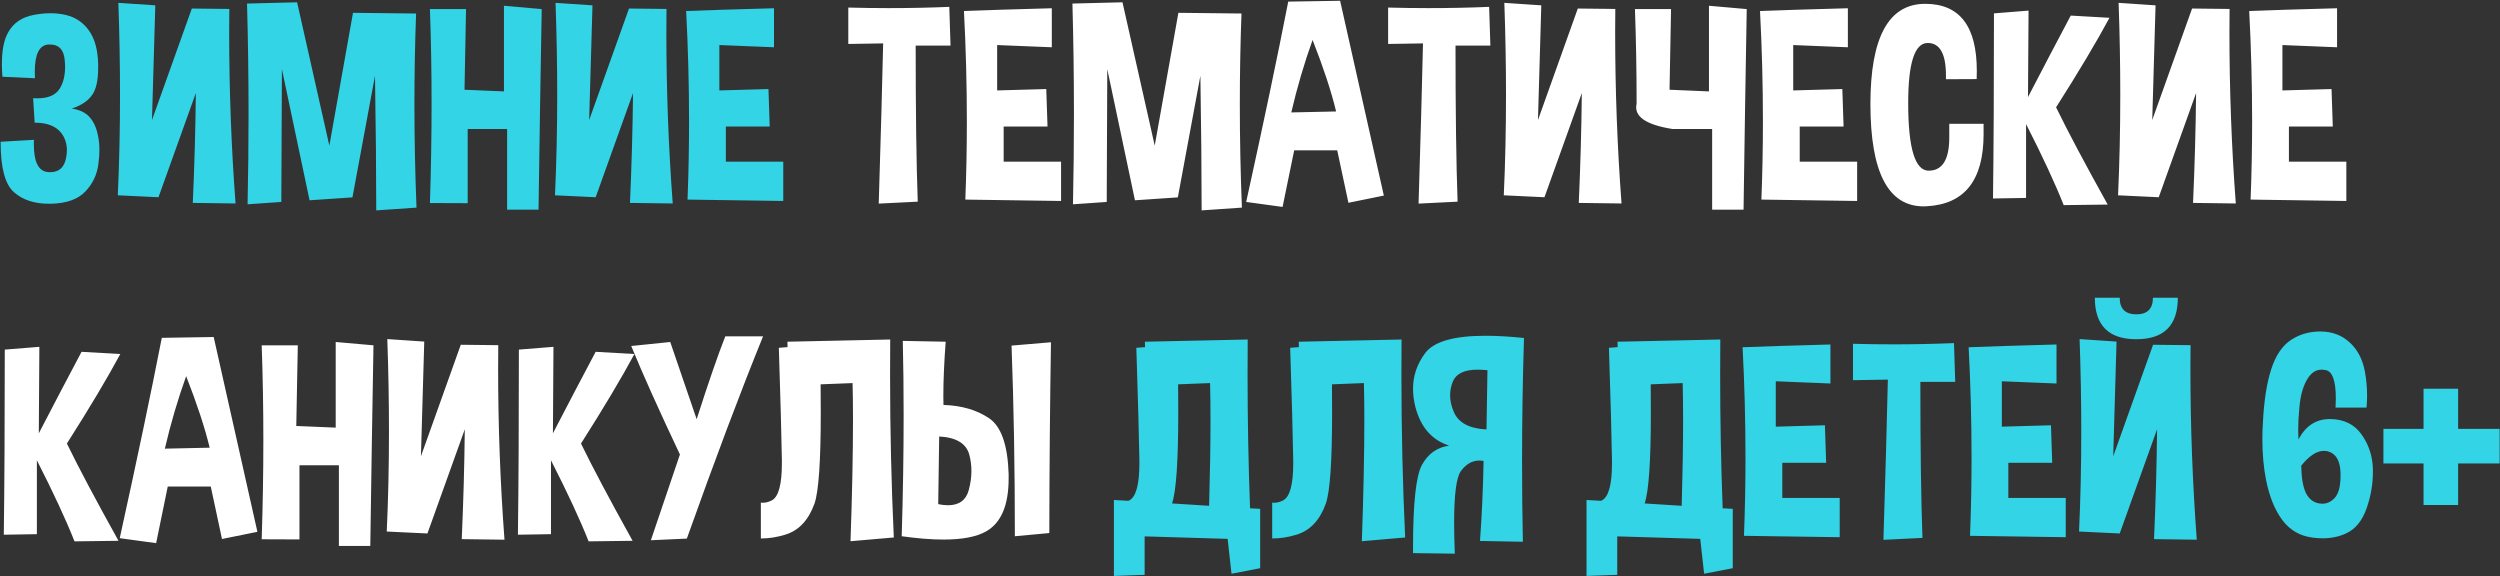 <?xml version="1.0" encoding="UTF-8"?> <svg xmlns="http://www.w3.org/2000/svg" width="2647" height="610" viewBox="0 0 2647 610" fill="none"><rect x="0" y="0" width="2647" height="610" fill="#333333" stroke="none"/><path d="M2.566 81.248C2.176 76.463 1.98 71.971 1.98 67.772C1.98 53.318 4.178 42.185 8.572 34.373C14.139 24.314 23.221 18.113 35.818 15.77C42.068 14.598 47.977 14.012 53.543 14.012C59.305 14.012 64.773 14.646 69.949 15.916C80.106 18.357 88.211 23.875 94.266 32.469C100.32 40.965 103.543 52.684 103.934 67.625V71.727C103.934 84.617 101.932 94.041 97.928 99.998C93.533 106.639 86.209 111.619 75.955 114.939C84.451 116.209 90.799 119.285 94.998 124.168C99.295 129.051 102.225 135.594 103.787 143.797C104.764 148.387 105.252 153.367 105.252 158.738C105.252 163.23 104.91 168.064 104.227 173.24C102.859 184.666 98.221 194.529 90.311 202.83C82.498 211.033 70.389 215.33 53.982 215.721H51.785C36.453 215.721 24.197 211.717 15.018 203.709C5.447 195.506 0.662 177.879 0.662 150.828V150.096L35.965 148.045C35.867 149.607 35.818 151.121 35.818 152.586C35.818 171.629 40.848 181.492 50.906 182.176C51.59 182.273 52.273 182.322 52.957 182.322C62.43 182.322 68.094 177.293 69.949 167.234C70.535 164.402 70.828 161.717 70.828 159.178C70.828 152.049 68.777 145.848 64.676 140.574C59.012 133.445 49.685 129.881 36.697 129.881L35.086 103.953C36.648 104.051 38.113 104.1 39.48 104.1C50.809 104.1 58.621 100.828 62.918 94.285C66.922 88.133 68.924 80.223 68.924 70.555C68.924 68.602 68.826 66.648 68.631 64.695C67.85 52.977 62.625 47.117 52.957 47.117H51.199C41.629 47.801 36.844 57.371 36.844 75.828C36.844 77.977 36.893 80.32 36.99 82.859L2.566 81.248ZM164.432 5.662C163.357 43.065 162.186 83.543 160.916 127.098L203.104 9.031L242.801 9.471C242.703 17.674 242.654 25.877 242.654 34.08C242.654 95.115 244.9 155.564 249.393 215.428L204.129 214.842C205.887 175.193 206.961 136.424 207.352 98.533L167.801 208.836L124.734 206.785C126.297 172.508 127.078 137.107 127.078 100.584C127.078 68.943 126.492 36.424 125.32 3.025L164.432 5.662ZM314.578 2.439L348.709 154.197L373.758 13.572L440.555 14.305C439.383 46.043 438.797 78.074 438.797 110.398C438.797 146.434 439.529 182.908 440.994 219.822L398.367 222.752C398.367 183.885 397.928 136.375 397.049 80.223L373.172 208.982L327.762 212.059L298.465 73.191L297.879 213.816L262.137 216.307C262.82 184.178 263.162 152.293 263.162 120.652C263.162 81.199 262.625 42.234 261.551 3.758L314.578 2.439ZM573.562 9.617C572.391 75.34 571.268 146.141 570.193 222.02H536.941V136.619H495.193V215.135L455.203 214.988C456.375 179.148 456.961 144.09 456.961 109.812C456.961 75.633 456.375 42.234 455.203 9.617H493.436L491.824 95.018L533.572 96.775V6.102L573.562 9.617ZM627.322 5.662C626.248 43.065 625.076 83.543 623.807 127.098L665.994 9.031L705.691 9.471C705.594 17.674 705.545 25.877 705.545 34.08C705.545 95.115 707.791 155.564 712.283 215.428L667.02 214.842C668.777 175.193 669.852 136.424 670.242 98.533L630.691 208.836L587.625 206.785C589.188 172.508 589.969 137.107 589.969 100.584C589.969 68.943 589.383 36.424 588.211 3.025L627.322 5.662ZM819.51 8.738V50.047L761.648 47.703V95.75L813.65 94.285L814.969 133.982H768.533V171.189H829.324V212.791L727.957 211.326C729.031 183.885 729.568 156.248 729.568 128.416C729.568 89.842 728.543 50.926 726.492 11.668C748.562 10.789 779.568 9.812 819.51 8.738ZM1280.2 535.539C1281.18 501.262 1281.67 470.988 1281.67 444.719C1281.67 430.461 1281.52 417.424 1281.23 405.607L1247.39 406.926C1247.49 417.668 1247.54 427.727 1247.54 437.102C1247.54 488.273 1245.34 520.256 1240.95 533.049L1280.2 535.539ZM1194.66 530.266C1195.05 530.168 1195.39 530.021 1195.68 529.826C1202.81 526.115 1206.38 513.029 1206.38 490.568V487.346C1205.98 462.834 1204.91 423.137 1203.15 368.254L1212.38 367.521L1212.23 361.809L1321.07 359.465C1320.97 372.062 1320.93 384.66 1320.93 397.258C1320.93 444.328 1321.8 491.301 1323.56 538.176L1334.26 538.762V601.604L1303.93 607.463L1299.83 570.549L1211.94 567.912V608.635L1179.42 609.807V529.387L1194.66 530.266ZM1347 532.17C1347.68 532.268 1348.42 532.316 1349.2 532.316C1352.13 532.316 1355.25 531.486 1358.57 529.826C1365.7 526.115 1369.27 513.029 1369.27 490.568V487.346C1368.88 462.834 1367.8 423.137 1366.04 368.254L1375.27 367.521L1375.12 361.809L1483.96 359.465C1483.87 372.062 1483.82 384.66 1483.82 397.258C1483.82 454.777 1485.13 512.053 1487.77 569.084L1441.92 573.039C1443.68 523.039 1444.56 480.266 1444.56 444.719C1444.56 430.461 1444.41 417.424 1444.12 405.607L1410.28 406.926C1410.38 417.668 1410.43 427.727 1410.43 437.102C1410.43 488.273 1408.23 520.256 1403.84 533.049C1397.49 550.822 1387.09 561.857 1372.63 566.154C1364.04 568.791 1355.69 570.109 1347.59 570.109H1347V532.17ZM1567.02 572.746C1568.97 546.086 1570.24 517.863 1570.83 488.078C1569.27 487.785 1567.75 487.639 1566.29 487.639C1558.77 487.639 1552.27 491.35 1546.8 498.771C1542.02 505.412 1539.63 523.527 1539.63 553.117C1539.63 562.883 1539.87 573.918 1540.36 586.223L1496.12 585.637V579.338C1496.12 532.854 1499.25 503.85 1505.5 492.326C1512.04 480.412 1521.66 473.576 1534.35 471.818C1516.19 466.057 1504.28 452.434 1498.61 430.949C1496.95 424.309 1496.12 417.863 1496.12 411.613C1496.12 397.844 1500.42 385.246 1509.01 373.82C1518.19 361.613 1539.48 355.51 1572.88 355.51C1584.89 355.51 1598.46 356.291 1613.6 357.854C1612.23 402.092 1611.55 445.891 1611.55 489.25C1611.55 517.57 1611.84 545.695 1612.43 573.625L1567.02 572.746ZM1574.93 391.984C1571.22 391.594 1567.75 391.398 1564.53 391.398C1550.56 391.398 1541.82 395.549 1538.31 403.85C1536.36 408.635 1535.38 413.518 1535.38 418.498C1535.38 424.26 1536.7 430.168 1539.33 436.223C1544.22 447.648 1555.74 453.801 1573.9 454.68L1574.93 391.984ZM1780.59 535.539C1781.57 501.262 1782.06 470.988 1782.06 444.719C1782.06 430.461 1781.91 417.424 1781.62 405.607L1747.78 406.926C1747.88 417.668 1747.93 427.727 1747.93 437.102C1747.93 488.273 1745.73 520.256 1741.34 533.049L1780.59 535.539ZM1695.05 530.266C1695.44 530.168 1695.78 530.021 1696.07 529.826C1703.2 526.115 1706.77 513.029 1706.77 490.568V487.346C1706.38 462.834 1705.3 423.137 1703.54 368.254L1712.77 367.521L1712.62 361.809L1821.46 359.465C1821.37 372.062 1821.32 384.66 1821.32 397.258C1821.32 444.328 1822.2 491.301 1823.95 538.176L1834.65 538.762V601.604L1804.32 607.463L1800.22 570.549L1712.33 567.912V608.635L1679.81 609.807V529.387L1695.05 530.266ZM1938.06 364.738V406.047L1880.2 403.703V451.75L1932.21 450.285L1933.52 489.982H1887.09V527.189H1947.88V568.791L1846.51 567.326C1847.59 539.885 1848.12 512.248 1848.12 484.416C1848.12 445.842 1847.1 406.926 1845.05 367.668C1867.12 366.789 1898.12 365.812 1938.06 364.738ZM1961.94 402.531V364.006C1976.3 364.396 1990.51 364.592 2004.57 364.592C2026.44 364.592 2047.88 364.152 2068.88 363.273L2070.19 404.289H2033.28C2033.28 473.723 2034.01 528.801 2035.48 569.523L1994.17 571.574C1996.32 502.238 1997.88 445.695 1998.86 401.945L1961.94 402.531ZM2177.42 364.738V406.047L2119.56 403.703V451.75L2171.56 450.285L2172.88 489.982H2126.44V527.189H2187.23V568.791L2085.87 567.326C2086.94 539.885 2087.48 512.248 2087.48 484.416C2087.48 445.842 2086.45 406.926 2084.4 367.668C2106.47 366.789 2137.48 365.812 2177.42 364.738ZM2240.99 361.662C2239.92 399.064 2238.75 439.543 2237.48 483.098L2279.67 365.031L2319.36 365.471C2319.27 373.674 2319.22 381.877 2319.22 390.08C2319.22 451.115 2321.46 511.564 2325.96 571.428L2280.69 570.842C2282.45 531.193 2283.52 492.424 2283.91 454.533L2244.36 564.836L2201.3 562.785C2202.86 528.508 2203.64 493.107 2203.64 456.584C2203.64 424.943 2203.05 392.424 2201.88 359.025L2240.99 361.662ZM2218 315.227H2244.36C2244.36 326.945 2250.22 332.805 2261.94 332.805C2273.66 332.805 2279.52 326.945 2279.52 315.227H2305.89C2305.89 344.523 2291.24 359.172 2261.94 359.172C2232.64 359.172 2218 344.523 2218 315.227ZM2433.62 465.227C2441.24 450.871 2452.27 443.693 2466.73 443.693H2467.02C2481.57 443.791 2492.65 449.162 2500.27 459.807C2507.89 470.354 2511.94 482.512 2512.43 496.281V499.943C2512.43 512.541 2510.28 525.09 2505.98 537.59C2501.3 551.262 2493.92 560.344 2483.87 564.836C2476.54 568.254 2468.29 569.963 2459.11 569.963C2455.79 569.963 2452.32 569.719 2448.71 569.23C2435.33 567.57 2424.64 561.418 2416.63 550.773C2408.62 540.129 2402.86 525.969 2399.34 508.293C2396.71 495.305 2395.39 480.754 2395.39 464.641C2395.39 458.977 2395.58 453.166 2395.97 447.209C2397.15 424.162 2400.08 405.412 2404.76 390.959C2409.45 376.408 2416.43 366.057 2425.71 359.904C2434.79 353.947 2445.14 350.969 2456.77 350.969H2457.64C2469.56 351.164 2479.62 355.021 2487.82 362.541C2496.12 370.061 2501.49 380.314 2503.93 393.303C2505.5 401.896 2506.28 410.344 2506.28 418.645C2506.28 423.039 2506.08 427.336 2505.69 431.535H2472.88C2473.07 428.117 2473.17 424.943 2473.17 422.014C2473.17 403.752 2469.8 393.742 2463.06 391.984C2461.31 391.594 2459.65 391.398 2458.08 391.398C2452.42 391.398 2447.68 394.279 2443.88 400.041C2438.89 407.463 2435.82 417.717 2434.65 430.803C2433.77 439.689 2433.33 447.844 2433.33 455.266C2433.33 458.781 2433.43 462.102 2433.62 465.227ZM2436.55 493.059C2436.75 505.949 2438.41 515.617 2441.53 522.062C2444.75 528.41 2449.49 532.072 2455.74 533.049C2456.72 533.244 2457.74 533.342 2458.82 533.342C2463.7 533.342 2468.04 531.34 2471.85 527.336C2476.05 522.941 2478.15 515.031 2478.15 503.605V500.676C2477.76 487.688 2473.22 480.07 2464.53 477.824C2463.16 477.531 2461.79 477.385 2460.43 477.385C2452.91 477.385 2444.95 482.609 2436.55 493.059ZM2523.56 490.715V454.094H2566.04V411.613H2602.66V454.094H2646.61V490.715H2602.66V534.66H2566.04V490.715H2523.56Z" fill="#33D4E5"></path><path d="M898.172 46.531V8.006C912.527 8.396 926.736 8.592 940.799 8.592C962.674 8.592 984.109 8.152 1005.11 7.273L1006.42 48.289H969.51C969.51 117.723 970.242 172.801 971.707 213.523L930.398 215.574C932.547 146.238 934.109 89.695 935.086 45.945L898.172 46.531ZM1113.65 8.738V50.047L1055.79 47.703V95.75L1107.79 94.285L1109.11 133.982H1062.67V171.189H1123.46V212.791L1022.1 211.326C1023.17 183.885 1023.71 156.248 1023.71 128.416C1023.71 89.842 1022.68 50.926 1020.63 11.668C1042.7 10.789 1073.71 9.812 1113.65 8.738ZM1188.5 2.439L1222.63 154.197L1247.68 13.572L1314.48 14.305C1313.31 46.043 1312.72 78.074 1312.72 110.398C1312.72 146.434 1313.46 182.908 1314.92 219.822L1272.29 222.752C1272.29 183.885 1271.85 136.375 1270.97 80.223L1247.1 208.982L1201.69 212.059L1172.39 73.191L1171.8 213.816L1136.06 216.307C1136.75 184.178 1137.09 152.293 1137.09 120.652C1137.09 81.199 1136.55 42.234 1135.48 3.758L1188.5 2.439ZM1319.46 213.816C1337.82 130.418 1352.66 59.715 1363.99 1.707L1418.92 0.828C1432.4 61.18 1447.83 129.93 1465.21 207.078L1427.71 214.695L1415.85 159.178H1370.29L1357.99 219.09L1319.46 213.816ZM1414.68 118.016C1409.6 96.922 1401.3 71.678 1389.77 42.283C1380.89 66.99 1373.37 92.576 1367.21 119.041L1414.68 118.016ZM1469.75 46.531V8.006C1484.11 8.396 1498.32 8.592 1512.38 8.592C1534.26 8.592 1555.69 8.152 1576.69 7.273L1578.01 48.289H1541.09C1541.09 117.723 1541.82 172.801 1543.29 213.523L1501.98 215.574C1504.13 146.238 1505.69 89.695 1506.67 45.945L1469.75 46.531ZM1631.91 5.662C1630.84 43.065 1629.67 83.543 1628.4 127.098L1670.58 9.031L1710.28 9.471C1710.18 17.674 1710.13 25.877 1710.13 34.08C1710.13 95.115 1712.38 155.564 1716.87 215.428L1671.61 214.842C1673.37 175.193 1674.44 136.424 1674.83 98.533L1635.28 208.836L1592.21 206.785C1593.78 172.508 1594.56 137.107 1594.56 100.584C1594.56 68.943 1593.97 36.424 1592.8 3.025L1631.91 5.662ZM1849.44 9.617C1848.27 75.34 1847.15 146.141 1846.07 222.02H1812.82V136.619H1771.07C1742.46 132.127 1729.71 123.191 1732.84 109.812C1732.84 75.633 1732.25 42.234 1731.08 9.617H1769.31L1767.7 95.018L1809.45 96.775V6.102L1849.44 9.617ZM1956.52 8.738V50.047L1898.66 47.703V95.75L1950.66 94.285L1951.98 133.982H1905.54V171.189H1966.34V212.791L1864.97 211.326C1866.04 183.885 1866.58 156.248 1866.58 128.416C1866.58 89.842 1865.55 50.926 1863.5 11.668C1885.57 10.789 1916.58 9.812 1956.52 8.738ZM2092.9 83.738L2060.38 83.885V79.93C2060.38 56.98 2053.93 45.506 2041.04 45.506C2027.27 45.506 2020.39 66.697 2020.39 109.08C2020.39 156.834 2027.62 180.711 2042.07 180.711H2042.21C2056.67 180.613 2063.89 168.895 2063.89 145.555V131.053H2100.22V142.039C2100.22 190.672 2080.25 216.111 2040.31 218.357C2039.14 218.455 2037.97 218.504 2036.79 218.504C1999.2 218.504 1980.4 182.371 1980.4 110.105C1980.4 39.402 1999.73 4.051 2038.41 4.051C2074.83 4.051 2093.04 27.684 2093.04 74.949C2093.04 77.781 2093 80.711 2092.9 83.738ZM2147.83 11.229L2147.24 102.781C2163.55 71.336 2178.64 42.576 2192.51 16.502L2233.52 18.846C2219.75 44.432 2200.91 76.023 2176.98 113.621C2189.09 138.523 2207.3 172.85 2231.62 216.6L2185.04 217.186C2176.05 194.432 2162.77 165.818 2145.19 131.346V209.568L2110.18 210.154C2110.87 158.201 2111.21 92.869 2111.21 14.158L2147.83 11.229ZM2282.3 5.662C2281.23 43.065 2280.06 83.543 2278.79 127.098L2320.97 9.031L2360.67 9.471C2360.57 17.674 2360.53 25.877 2360.53 34.08C2360.53 95.115 2362.77 155.564 2367.26 215.428L2322 214.842C2323.76 175.193 2324.83 136.424 2325.22 98.533L2285.67 208.836L2242.61 206.785C2244.17 172.508 2244.95 137.107 2244.95 100.584C2244.95 68.943 2244.36 36.424 2243.19 3.025L2282.3 5.662ZM2474.49 8.738V50.047L2416.63 47.703V95.75L2468.63 94.285L2469.95 133.982H2423.51V171.189H2484.3V212.791L2382.94 211.326C2384.01 183.885 2384.55 156.248 2384.55 128.416C2384.55 89.842 2383.52 50.926 2381.47 11.668C2403.54 10.789 2434.55 9.812 2474.49 8.738ZM41.678 367.229L41.092 458.781C57.4 427.336 72.488 398.576 86.356 372.502L127.371 374.846C113.602 400.432 94.754 432.023 70.828 469.621C82.938 494.523 101.15 528.85 125.467 572.6L78.885 573.186C69.9 550.432 56.619 521.818 39.041 487.346V565.568L4.031 566.154C4.715 514.201 5.057 448.869 5.057 370.158L41.678 367.229ZM126.785 569.816C145.145 486.418 159.988 415.715 171.316 357.707L226.248 356.828C239.725 417.18 255.154 485.93 272.537 563.078L235.037 570.695L223.172 515.178H177.615L165.311 575.09L126.785 569.816ZM222 474.016C216.922 452.922 208.621 427.678 197.098 398.283C188.211 422.99 180.691 448.576 174.539 475.041L222 474.016ZM395.438 365.617C394.266 431.34 393.143 502.141 392.068 578.02H358.816V492.619H317.068V571.135L277.078 570.988C278.25 535.148 278.836 500.09 278.836 465.812C278.836 431.633 278.25 398.234 277.078 365.617H315.311L313.699 451.018L355.447 452.775V362.102L395.438 365.617ZM449.197 361.662C448.123 399.064 446.951 439.543 445.682 483.098L487.869 365.031L527.566 365.471C527.469 373.674 527.42 381.877 527.42 390.08C527.42 451.115 529.666 511.564 534.158 571.428L488.895 570.842C490.652 531.193 491.727 492.424 492.117 454.533L452.566 564.836L409.5 562.785C411.062 528.508 411.844 493.107 411.844 456.584C411.844 424.943 411.258 392.424 410.086 359.025L449.197 361.662ZM586.014 367.229L585.428 458.781C601.736 427.336 616.824 398.576 630.691 372.502L671.707 374.846C657.938 400.432 639.09 432.023 615.164 469.621C627.273 494.523 645.486 528.85 669.803 572.6L623.221 573.186C614.236 550.432 600.955 521.818 583.377 487.346V565.568L548.367 566.154C549.051 514.201 549.393 448.869 549.393 370.158L586.014 367.229ZM689.139 572.014L719.9 481.193C697.635 434.123 680.447 395.842 668.338 366.35L709.646 362.102L737.625 443.84C750.223 404.582 760.33 375.334 767.947 356.096H807.938C784.012 414.982 757.107 486.369 727.225 570.256L689.139 572.014ZM805.594 532.17C806.277 532.268 807.01 532.316 807.791 532.316C810.721 532.316 813.846 531.486 817.166 529.826C824.295 526.115 827.859 513.029 827.859 490.568V487.346C827.469 462.834 826.395 423.137 824.637 368.254L833.865 367.521L833.719 361.809L942.557 359.465C942.459 372.062 942.41 384.66 942.41 397.258C942.41 454.777 943.729 512.053 946.365 569.084L900.516 573.039C902.273 523.039 903.152 480.266 903.152 444.719C903.152 430.461 903.006 417.424 902.713 405.607L868.875 406.926C868.973 417.668 869.021 427.727 869.021 437.102C869.021 488.273 866.824 520.256 862.43 533.049C856.082 550.822 845.682 561.857 831.229 566.154C822.635 568.791 814.285 570.109 806.18 570.109H805.594V532.17ZM1001.3 361.809C999.637 383.977 998.807 403.166 998.807 419.377C998.807 422.6 998.855 425.725 998.953 428.752C1018 429.338 1034.01 433.977 1047 442.668C1059.99 451.262 1066.97 470.988 1067.95 501.848V506.682C1067.95 534.807 1060.09 553.41 1044.36 562.492C1034.21 568.352 1019.07 571.281 998.953 571.281C986.16 571.281 971.414 570.109 954.715 567.766C956.082 523.625 956.766 480.949 956.766 439.738C956.766 412.883 956.473 386.613 955.887 360.93L1001.3 361.809ZM993.387 533.781C997.098 534.562 1000.52 534.953 1003.64 534.953C1015.36 534.953 1022.68 529.729 1025.61 519.279C1027.57 512.15 1028.54 505.217 1028.54 498.479C1028.54 492.717 1027.81 487.102 1026.35 481.633C1023.22 469.621 1012.58 463.127 994.412 462.15L993.387 533.781ZM1111.01 564.396L1074.54 567.766C1074.54 496.086 1073.37 428.801 1071.02 365.91L1112.77 362.395C1111.7 428.703 1111.11 496.037 1111.01 564.396Z" fill="white"></path></svg> 
